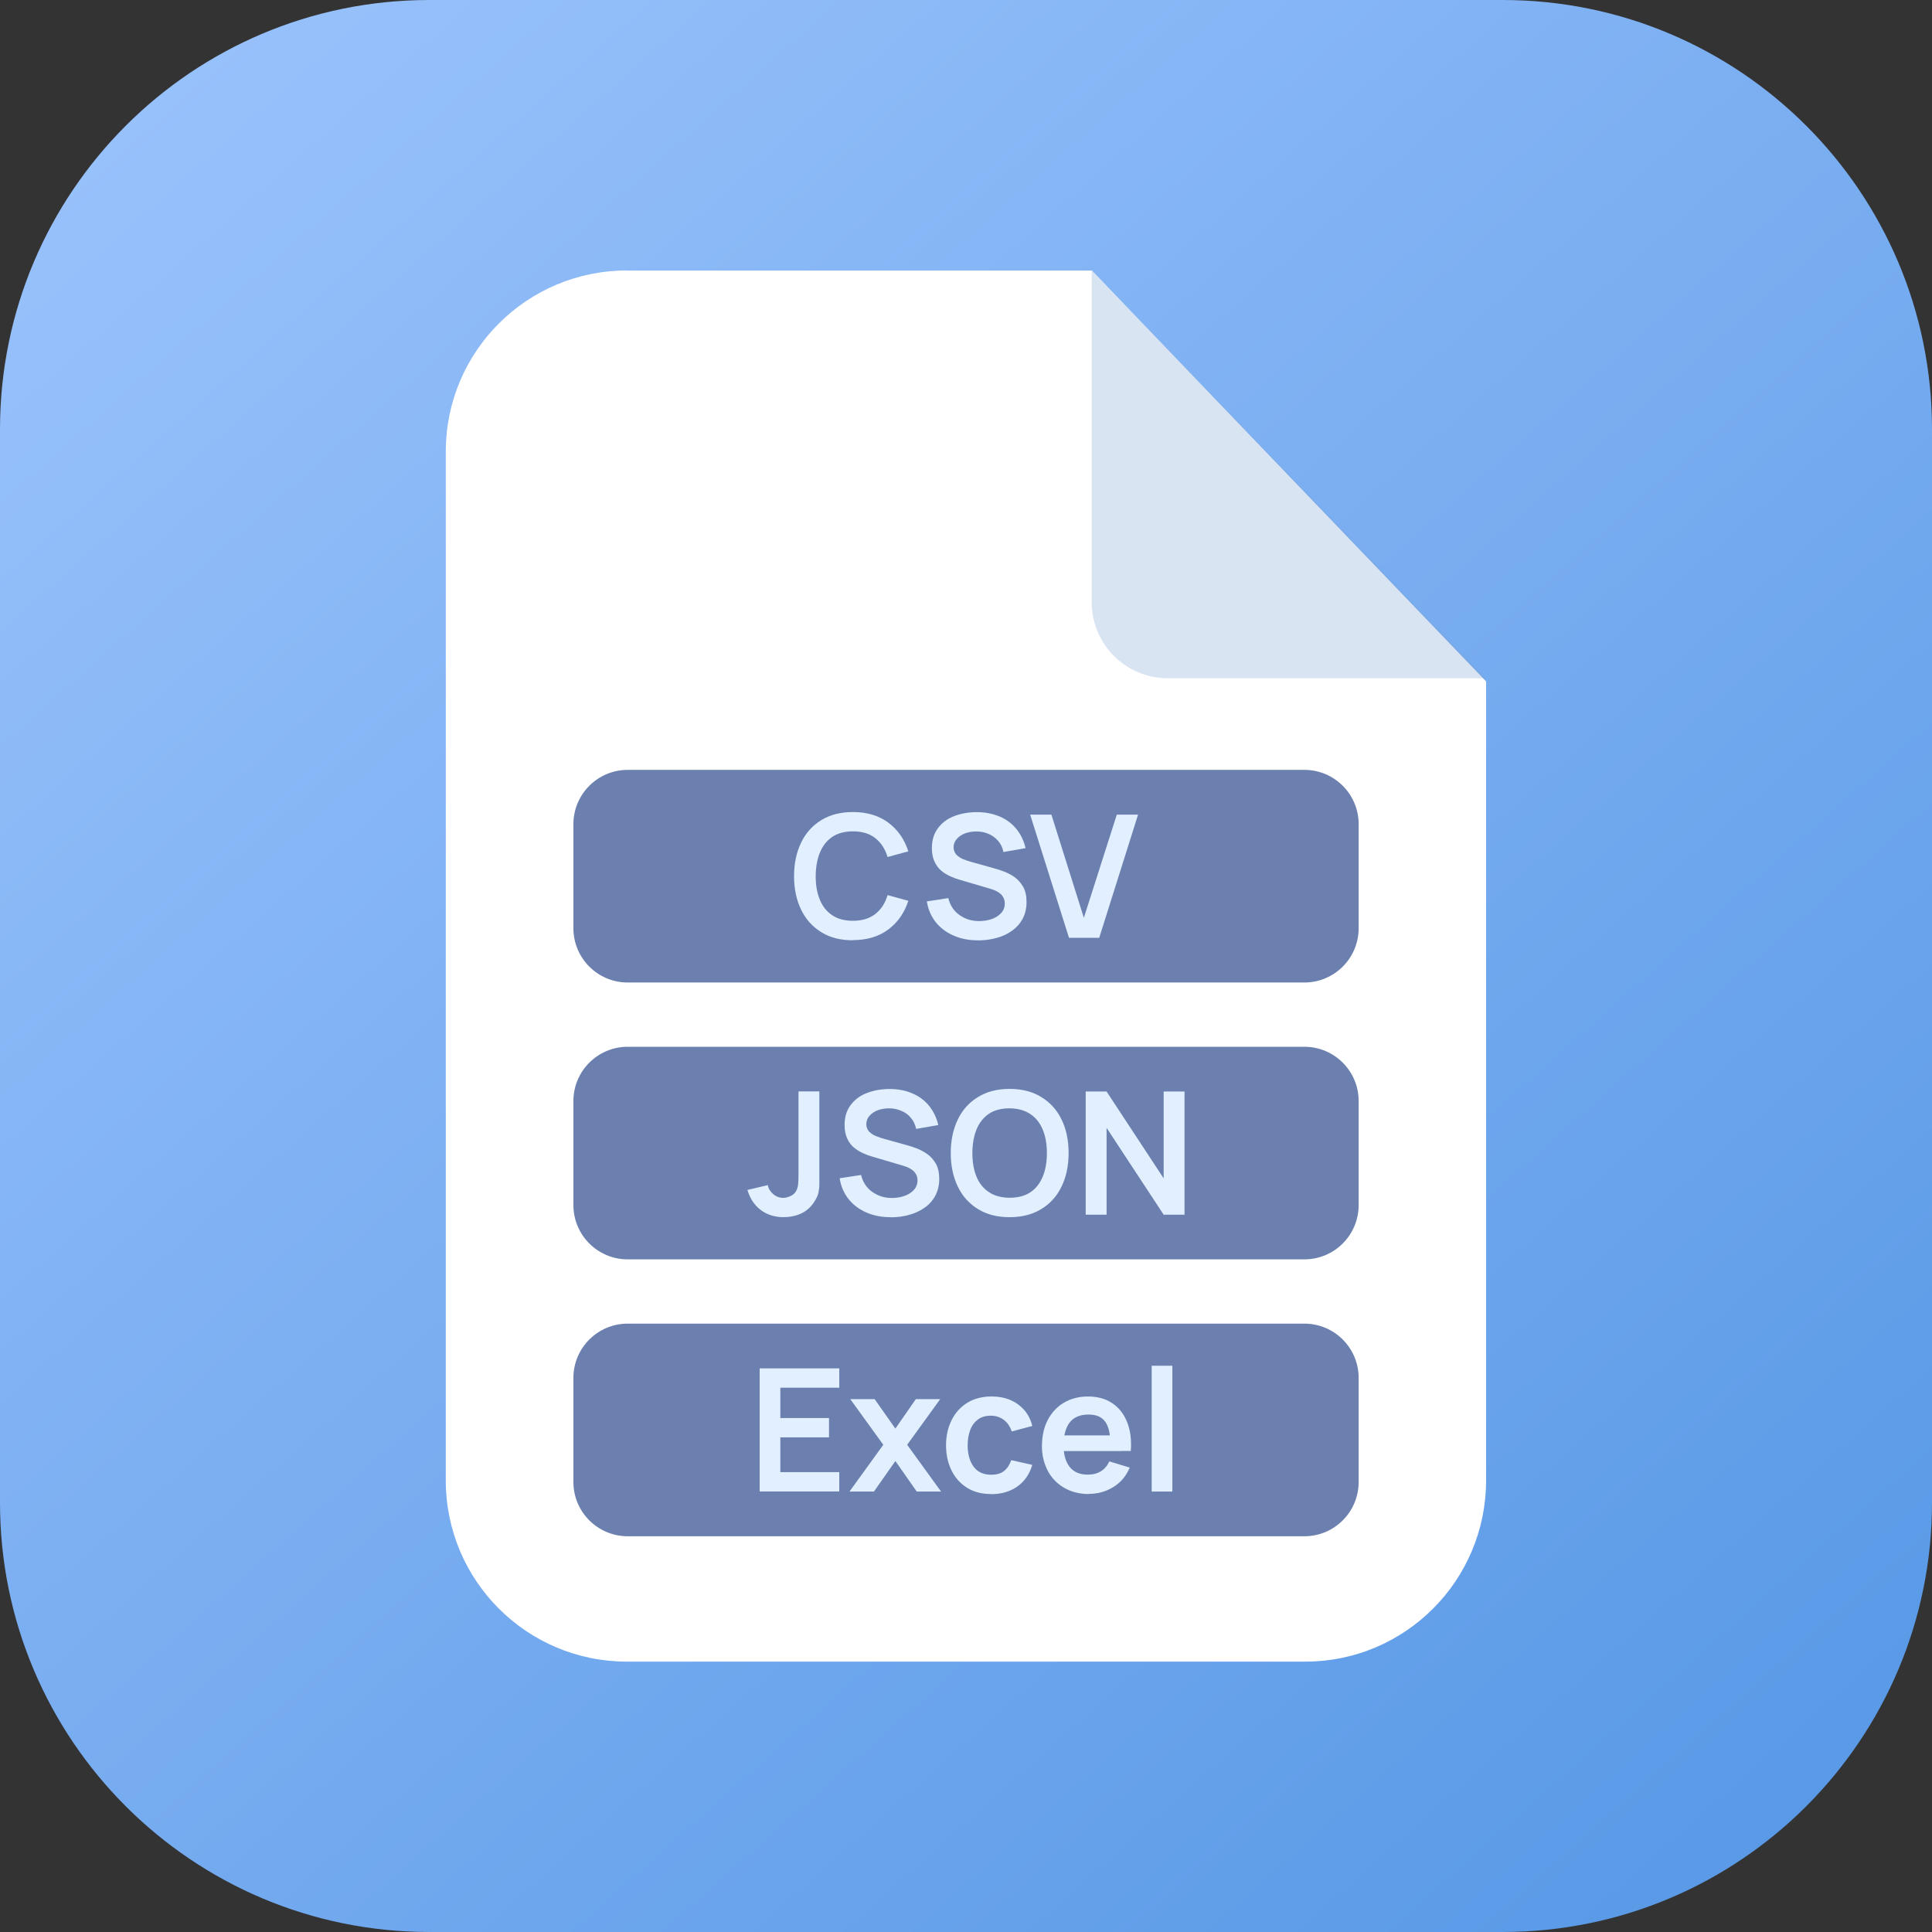 <svg width="72" height="72" viewBox="0 0 72 72" fill="none" xmlns="http://www.w3.org/2000/svg">
<rect x="0" y="0" width="72" height="72" fill="#333333" stroke="none"/>
<g clip-path="url(#clip0_4786_11440)">
<path d="M72 0H0V72H72V0Z" fill="url(#paint0_linear_4786_11440)"/>
<path fill-rule="evenodd" clip-rule="evenodd" d="M23.363 10.084H40.694L55.382 25.395V55.174C55.382 58.903 52.361 61.924 48.646 61.924H23.363C19.634 61.924 16.613 58.903 16.613 55.174V16.83C16.613 13.101 19.634 10.08 23.363 10.08V10.084Z" fill="white"/>
<path opacity="0.3" fill-rule="evenodd" clip-rule="evenodd" d="M40.684 10.084V22.443C40.684 24.009 41.954 25.276 43.517 25.276H55.382L40.684 10.084Z" fill="#81A6D3"/>
<path d="M48.61 28.691H23.392C22.275 28.691 21.369 29.597 21.369 30.715V34.592C21.369 35.709 22.275 36.615 23.392 36.615H48.61C49.728 36.615 50.633 35.709 50.633 34.592V30.715C50.633 29.597 49.728 28.691 48.61 28.691Z" fill="#6B80AF"/>
<path d="M31.784 35.042C31.327 35.042 30.931 34.942 30.607 34.74C30.283 34.538 30.027 34.261 29.855 33.901C29.682 33.541 29.592 33.127 29.592 32.652C29.592 32.177 29.682 31.763 29.855 31.403C30.027 31.043 30.279 30.766 30.607 30.564C30.935 30.363 31.327 30.262 31.784 30.262C32.313 30.262 32.753 30.395 33.105 30.658C33.458 30.921 33.707 31.277 33.851 31.727L33.077 31.939C32.987 31.64 32.835 31.407 32.623 31.237C32.411 31.068 32.13 30.982 31.788 30.982C31.478 30.982 31.223 31.05 31.017 31.187C30.812 31.327 30.657 31.522 30.557 31.77C30.452 32.022 30.402 32.314 30.398 32.648C30.398 32.987 30.449 33.279 30.553 33.527C30.654 33.779 30.809 33.973 31.017 34.11C31.223 34.251 31.482 34.315 31.788 34.315C32.13 34.315 32.407 34.229 32.623 34.06C32.839 33.887 32.99 33.657 33.077 33.358L33.851 33.57C33.707 34.017 33.458 34.373 33.105 34.639C32.753 34.902 32.31 35.035 31.784 35.035V35.042Z" fill="#E1EFFF"/>
<path d="M36.442 35.043C36.103 35.043 35.805 34.985 35.535 34.866C35.265 34.748 35.045 34.582 34.872 34.366C34.699 34.146 34.588 33.891 34.541 33.592L35.34 33.47C35.409 33.743 35.545 33.952 35.761 34.103C35.977 34.254 36.215 34.326 36.492 34.326C36.658 34.326 36.809 34.301 36.957 34.251C37.104 34.2 37.216 34.128 37.309 34.028C37.403 33.927 37.446 33.808 37.446 33.668C37.446 33.603 37.435 33.545 37.414 33.491C37.392 33.437 37.36 33.39 37.32 33.344C37.281 33.304 37.227 33.261 37.162 33.225C37.097 33.189 37.021 33.156 36.935 33.131L35.751 32.782C35.65 32.753 35.538 32.714 35.419 32.66C35.301 32.606 35.189 32.541 35.085 32.454C34.98 32.368 34.894 32.253 34.829 32.116C34.764 31.979 34.728 31.81 34.728 31.608C34.728 31.313 34.804 31.065 34.955 30.863C35.106 30.662 35.308 30.51 35.563 30.413C35.819 30.316 36.1 30.266 36.409 30.266C36.723 30.266 37.003 30.323 37.252 30.428C37.5 30.532 37.702 30.683 37.871 30.885C38.037 31.086 38.155 31.328 38.22 31.608L37.396 31.752C37.36 31.59 37.299 31.454 37.198 31.338C37.097 31.223 36.982 31.137 36.845 31.079C36.705 31.018 36.557 30.986 36.399 30.986C36.247 30.986 36.103 31.007 35.974 31.054C35.844 31.101 35.74 31.173 35.661 31.259C35.581 31.346 35.538 31.454 35.538 31.572C35.538 31.684 35.574 31.774 35.639 31.85C35.707 31.918 35.79 31.976 35.895 32.019C35.999 32.062 36.096 32.094 36.204 32.123L37.029 32.354C37.14 32.382 37.266 32.422 37.407 32.476C37.547 32.53 37.684 32.598 37.81 32.688C37.936 32.778 38.044 32.901 38.13 33.048C38.213 33.196 38.256 33.387 38.256 33.617C38.256 33.848 38.206 34.064 38.109 34.244C38.011 34.424 37.878 34.571 37.709 34.69C37.54 34.812 37.349 34.899 37.133 34.956C36.917 35.014 36.69 35.046 36.456 35.046L36.442 35.043Z" fill="#E1EFFF"/>
<path d="M39.838 34.949L38.391 30.359H39.183L40.392 34.204L41.62 30.359H42.412L40.965 34.949H39.838Z" fill="#E1EFFF"/>
<path d="M48.61 39.01H23.392C22.275 39.01 21.369 39.916 21.369 41.033V44.91C21.369 46.028 22.275 46.933 23.392 46.933H48.61C49.728 46.933 50.633 46.028 50.633 44.91V41.033C50.633 39.916 49.728 39.01 48.61 39.01Z" fill="#6B80AF"/>
<path d="M29.218 45.361C28.869 45.361 28.577 45.267 28.343 45.087C28.109 44.907 27.947 44.659 27.854 44.346L28.613 44.166C28.635 44.295 28.707 44.407 28.815 44.501C28.923 44.594 29.052 44.641 29.186 44.641C29.276 44.641 29.369 44.616 29.47 44.569C29.571 44.522 29.646 44.447 29.693 44.339C29.722 44.27 29.74 44.191 29.747 44.094C29.754 43.997 29.758 43.892 29.758 43.763V40.674H30.535V44.137C30.535 44.245 30.521 44.346 30.503 44.439C30.485 44.533 30.442 44.63 30.381 44.731C30.255 44.947 30.093 45.105 29.891 45.206C29.689 45.307 29.466 45.357 29.218 45.357V45.361Z" fill="#E1EFFF"/>
<path d="M33.192 45.361C32.853 45.361 32.555 45.304 32.285 45.185C32.015 45.066 31.795 44.9 31.622 44.684C31.449 44.465 31.338 44.209 31.291 43.91L32.09 43.788C32.159 44.062 32.295 44.27 32.511 44.422C32.727 44.573 32.965 44.645 33.242 44.645C33.404 44.645 33.559 44.62 33.703 44.569C33.851 44.519 33.962 44.447 34.056 44.346C34.146 44.249 34.193 44.126 34.193 43.986C34.193 43.921 34.182 43.864 34.16 43.81C34.139 43.756 34.106 43.709 34.067 43.662C34.027 43.622 33.973 43.579 33.908 43.543C33.843 43.507 33.768 43.475 33.681 43.45L32.497 43.1C32.396 43.072 32.285 43.032 32.166 42.978C32.047 42.924 31.935 42.856 31.831 42.773C31.727 42.69 31.64 42.571 31.575 42.434C31.511 42.298 31.475 42.128 31.475 41.927C31.475 41.632 31.55 41.383 31.701 41.182C31.853 40.98 32.054 40.829 32.31 40.732C32.565 40.634 32.846 40.584 33.156 40.584C33.469 40.584 33.75 40.638 33.998 40.746C34.247 40.85 34.448 41.002 34.617 41.203C34.783 41.405 34.902 41.646 34.967 41.927L34.142 42.071C34.106 41.909 34.045 41.772 33.944 41.657C33.851 41.542 33.732 41.455 33.591 41.398C33.451 41.34 33.307 41.304 33.145 41.304C32.994 41.304 32.85 41.326 32.72 41.372C32.591 41.419 32.486 41.491 32.407 41.578C32.328 41.664 32.285 41.772 32.285 41.891C32.285 42.002 32.321 42.092 32.385 42.168C32.454 42.236 32.537 42.294 32.641 42.337C32.745 42.38 32.843 42.413 32.951 42.442L33.775 42.672C33.887 42.701 34.013 42.74 34.153 42.794C34.293 42.848 34.43 42.917 34.556 43.007C34.686 43.1 34.79 43.219 34.877 43.367C34.959 43.514 35.003 43.705 35.003 43.936C35.003 44.166 34.952 44.382 34.855 44.562C34.758 44.742 34.625 44.893 34.455 45.008C34.286 45.127 34.095 45.217 33.879 45.275C33.663 45.336 33.437 45.365 33.203 45.365L33.192 45.361Z" fill="#E1EFFF"/>
<path d="M37.624 45.361C37.163 45.361 36.771 45.26 36.447 45.059C36.119 44.857 35.867 44.58 35.694 44.22C35.522 43.86 35.432 43.446 35.432 42.971C35.432 42.495 35.522 42.081 35.694 41.721C35.867 41.361 36.119 41.084 36.447 40.883C36.774 40.681 37.167 40.58 37.624 40.58C38.081 40.58 38.477 40.681 38.805 40.883C39.132 41.084 39.388 41.361 39.561 41.721C39.737 42.081 39.824 42.495 39.824 42.971C39.824 43.446 39.734 43.86 39.561 44.22C39.388 44.58 39.136 44.857 38.805 45.059C38.477 45.26 38.085 45.361 37.624 45.361ZM37.624 44.637C37.934 44.637 38.189 44.569 38.394 44.436C38.6 44.303 38.754 44.101 38.859 43.852C38.963 43.604 39.014 43.309 39.014 42.971C39.014 42.632 38.963 42.344 38.859 42.096C38.754 41.847 38.603 41.653 38.394 41.516C38.186 41.379 37.934 41.307 37.624 41.304C37.314 41.304 37.059 41.372 36.854 41.505C36.652 41.646 36.494 41.84 36.393 42.089C36.292 42.34 36.238 42.632 36.238 42.971C36.238 43.309 36.288 43.597 36.389 43.845C36.49 44.094 36.645 44.288 36.85 44.425C37.052 44.562 37.311 44.634 37.62 44.637H37.624Z" fill="#E1EFFF"/>
<path d="M40.461 45.268V40.678H41.239L43.366 43.914V40.678H44.144V45.268H43.366L41.239 42.031V45.268H40.461Z" fill="#E1EFFF"/>
<path d="M48.61 49.328H23.392C22.275 49.328 21.369 50.234 21.369 51.351V55.228C21.369 56.346 22.275 57.252 23.392 57.252H48.61C49.728 57.252 50.633 56.346 50.633 55.228V51.351C50.633 50.234 49.728 49.328 48.61 49.328Z" fill="#6B80AF"/>
<path d="M28.311 55.586V50.996H31.277V51.716H29.081V52.846H30.895V53.566H29.081V54.862H31.277V55.583H28.311V55.586Z" fill="#E1EFFF"/>
<path d="M31.658 55.586L32.918 53.843L31.687 52.141H32.594L33.368 53.239L34.131 52.141H35.039L33.807 53.843L35.071 55.586H34.164L33.368 54.448L32.569 55.586H31.662H31.658Z" fill="#E1EFFF"/>
<path d="M36.941 55.679C36.584 55.679 36.282 55.6 36.033 55.441C35.785 55.283 35.591 55.067 35.458 54.793C35.324 54.52 35.256 54.21 35.256 53.861C35.256 53.508 35.328 53.195 35.465 52.921C35.602 52.648 35.796 52.435 36.048 52.277C36.303 52.122 36.602 52.043 36.952 52.043C37.344 52.043 37.672 52.14 37.941 52.338C38.212 52.536 38.388 52.803 38.471 53.141L37.704 53.346C37.643 53.163 37.545 53.015 37.409 52.914C37.268 52.813 37.114 52.759 36.934 52.759C36.732 52.759 36.566 52.806 36.44 52.903C36.314 53.001 36.214 53.13 36.156 53.296C36.095 53.461 36.062 53.649 36.062 53.861C36.062 54.189 36.134 54.451 36.282 54.657C36.429 54.858 36.649 54.959 36.937 54.959C37.139 54.959 37.304 54.912 37.419 54.819C37.538 54.725 37.625 54.588 37.686 54.415L38.471 54.592C38.366 54.941 38.179 55.211 37.913 55.398C37.646 55.585 37.322 55.683 36.937 55.683L36.941 55.679Z" fill="#E1EFFF"/>
<path d="M40.587 55.679C40.238 55.679 39.932 55.603 39.669 55.452C39.406 55.301 39.197 55.092 39.053 54.822C38.909 54.552 38.83 54.246 38.83 53.897C38.83 53.523 38.902 53.195 39.046 52.918C39.194 52.641 39.392 52.425 39.651 52.273C39.907 52.122 40.205 52.043 40.544 52.043C40.9 52.043 41.206 52.126 41.451 52.295C41.703 52.461 41.886 52.698 42.005 53.001C42.128 53.307 42.171 53.663 42.142 54.073H41.379V53.793C41.379 53.418 41.31 53.145 41.181 52.972C41.051 52.799 40.846 52.716 40.569 52.716C40.256 52.716 40.018 52.813 39.867 53.008C39.716 53.202 39.636 53.487 39.636 53.861C39.636 54.21 39.712 54.48 39.867 54.671C40.022 54.862 40.241 54.955 40.536 54.955C40.727 54.955 40.889 54.916 41.026 54.829C41.163 54.747 41.267 54.624 41.343 54.462L42.102 54.693C41.969 55.006 41.768 55.247 41.494 55.416C41.221 55.585 40.914 55.672 40.587 55.672V55.679ZM39.399 54.077V53.494H41.768V54.077H39.399Z" fill="#E1EFFF"/>
<path d="M42.92 55.586V50.898H43.69V55.586H42.92Z" fill="#E1EFFF"/>
</g>
<defs>
<linearGradient id="paint0_linear_4786_11440" x1="-5.602" y1="-10.814" x2="83.923" y2="89.924" gradientUnits="userSpaceOnUse">
<stop stop-color="#A4C9FF"/>
<stop offset="1" stop-color="#468DE0"/>
</linearGradient>
<clipPath id="clip0_4786_11440">
<path d="M0 16C0 7.163 7.163 0 16 0H56C64.837 0 72 7.163 72 16V56C72 64.837 64.837 72 56 72H16C7.163 72 0 64.837 0 56V16Z" fill="white"/>
</clipPath>
</defs>
</svg>
